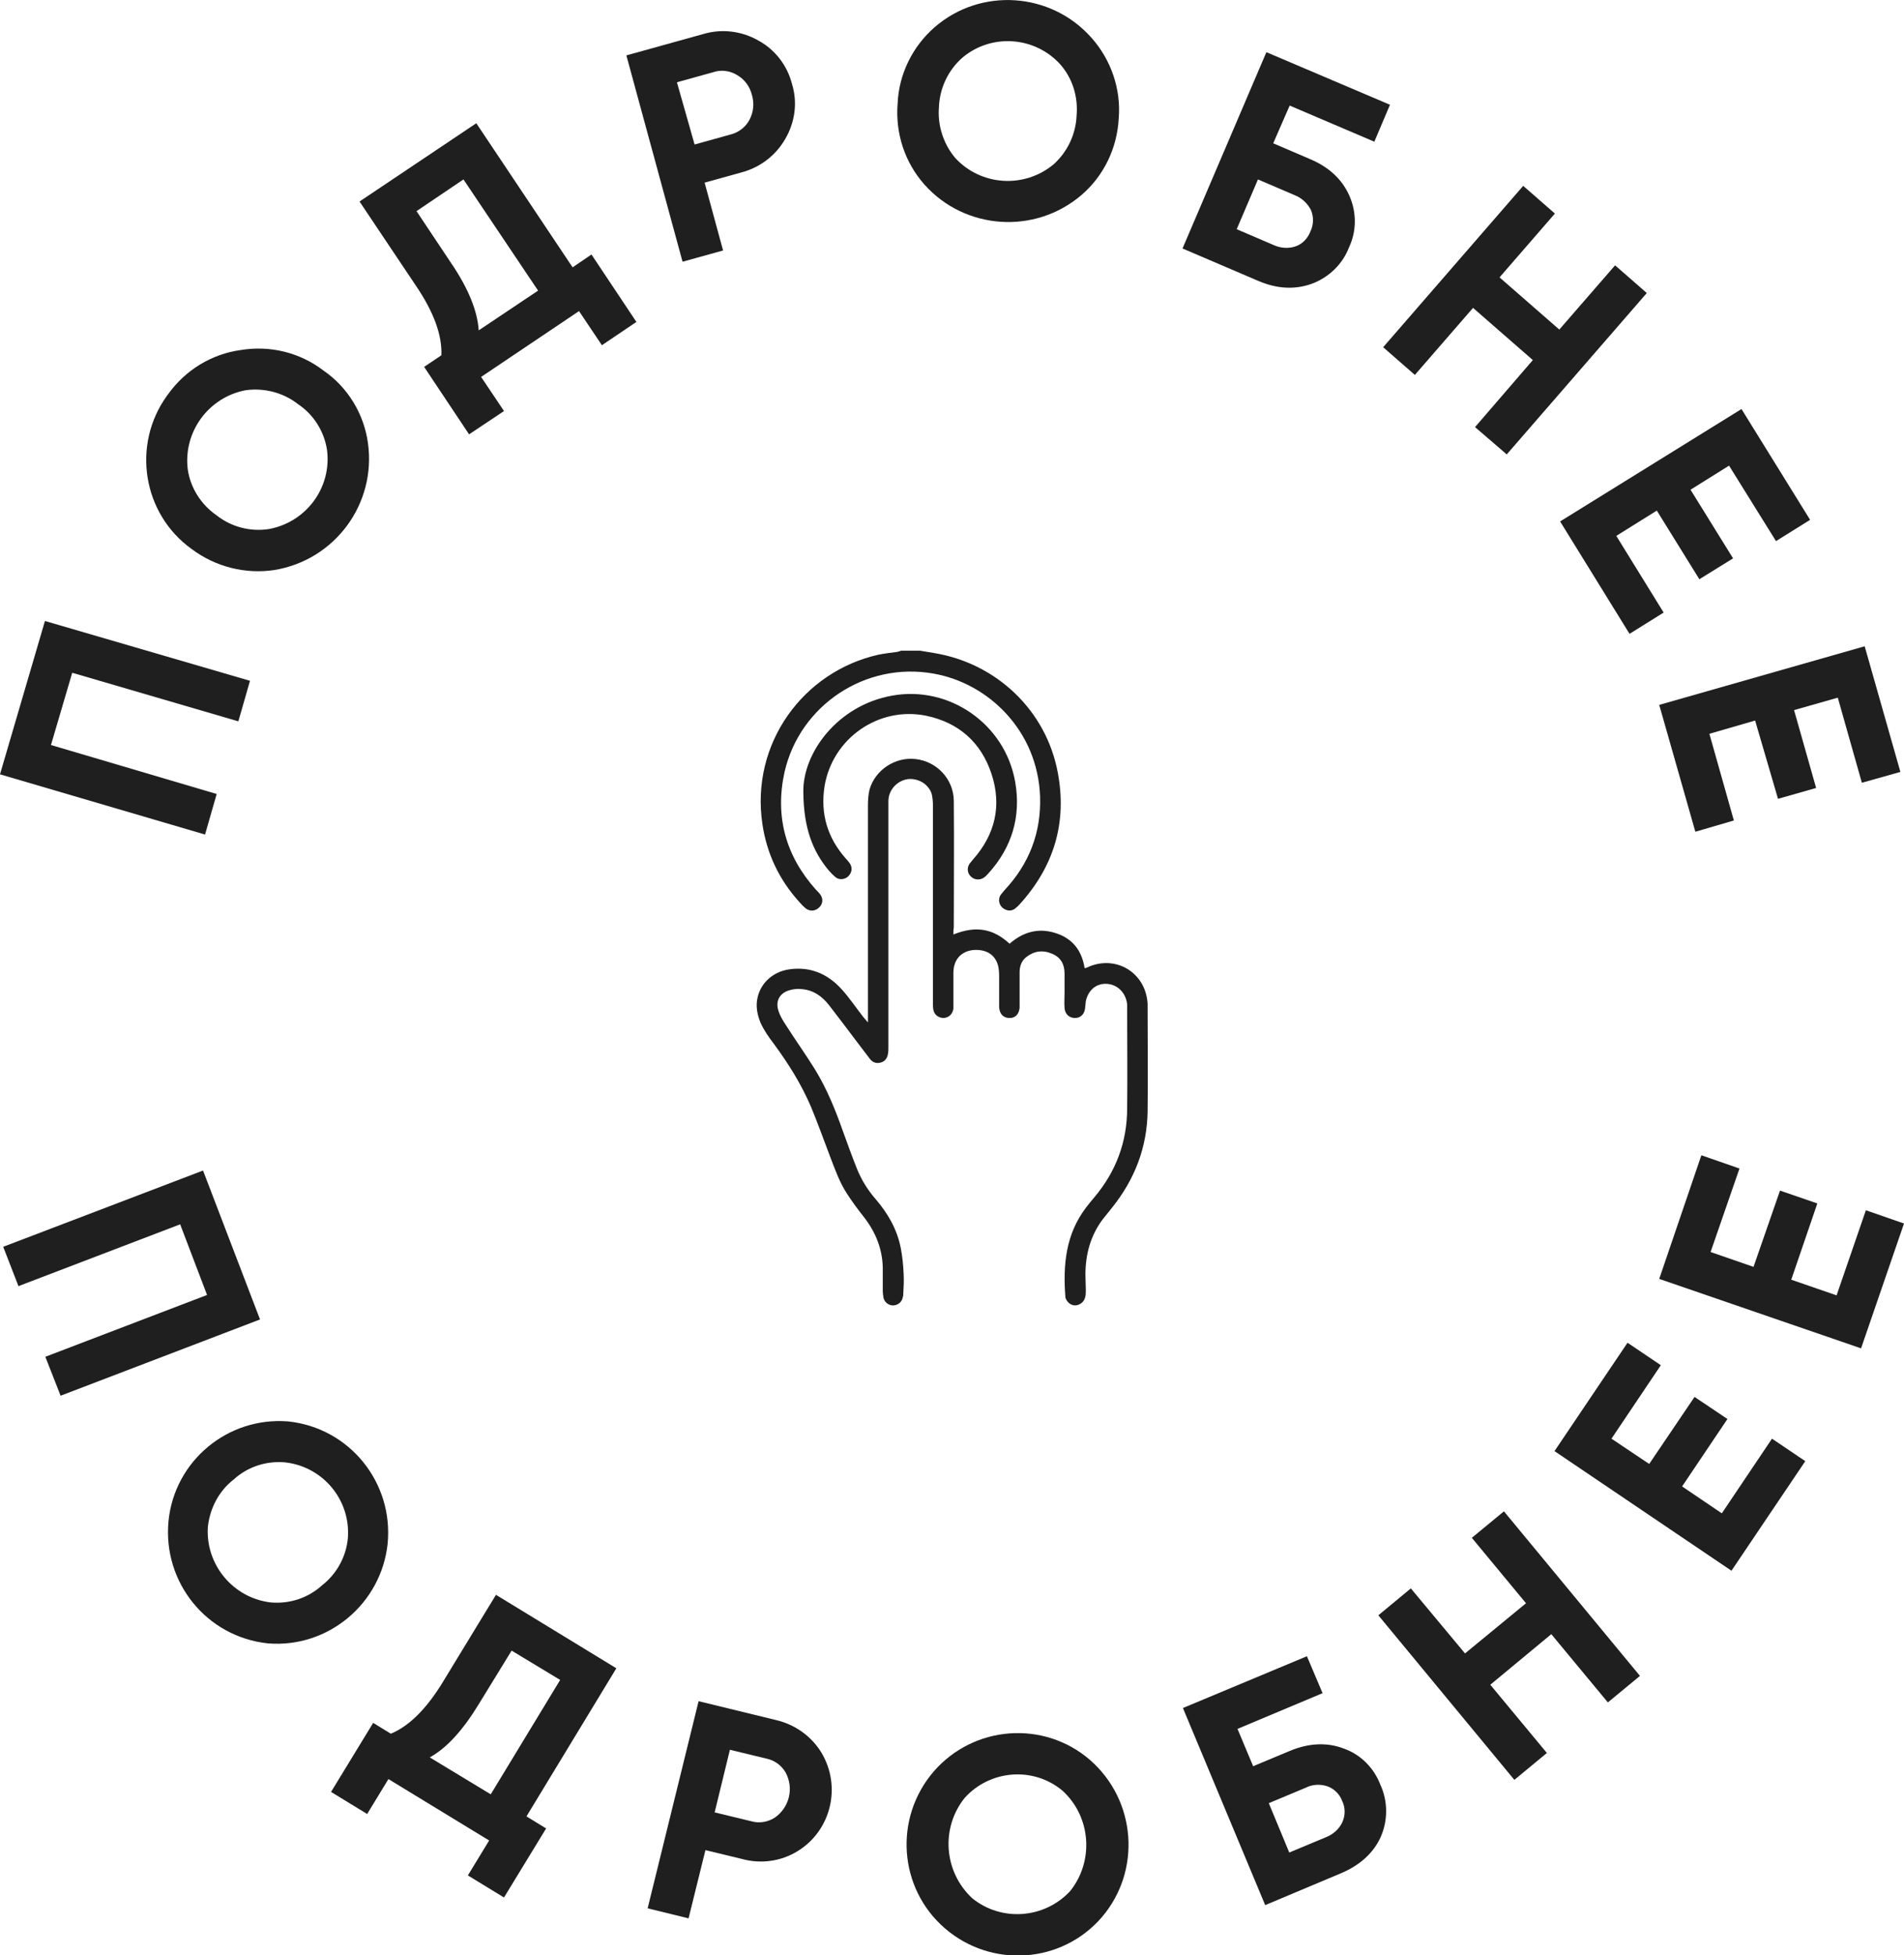 <?xml version="1.0" encoding="UTF-8"?> <!-- Generator: Adobe Illustrator 26.0.3, SVG Export Plug-In . SVG Version: 6.00 Build 0) --> <svg xmlns="http://www.w3.org/2000/svg" xmlns:xlink="http://www.w3.org/1999/xlink" id="Слой_1" x="0px" y="0px" viewBox="0 0 474.5 487.1" style="enable-background:new 0 0 474.5 487.1;" xml:space="preserve"> <style type="text/css"> .st0{fill:#1F1F1F;} </style> <g id="Слой_2_00000155843390204418538310000011745287688594687126_"> <g id="inside"> <path class="st0" d="M0,192.9l11.2-38.2l51.1,14.9l-2.9,10.1l-41.4-12.1l-5.3,18L54,197.8l-2.9,10.1L0,192.9z"></path> <path class="st0" d="M91.7,110.4c2.1,15.1-8.2,29.1-23.3,31.6c-7.3,1.1-14.7-0.8-20.6-5.2c-12.3-8.8-15-26-6.2-38.2 c0.1-0.1,0.2-0.3,0.3-0.4c4.3-6,10.8-10,18.1-11c7.3-1.2,14.7,0.6,20.6,5.1C86.7,96.5,90.7,103.1,91.7,110.4z M67,131.8 c9.3-1.7,15.7-10.3,14.5-19.7c-0.7-4.6-3.3-8.8-7.2-11.4c-3.7-2.9-8.4-4.1-13-3.5C52,98.9,45.6,107.6,46.8,117 c0.7,4.6,3.3,8.7,7.2,11.4C57.7,131.3,62.4,132.5,67,131.8z"></path> <path class="st0" d="M118.7,30.7l24,35.9l4.7-3.2l11.2,16.8L150,86l-5.7-8.5l-24.4,16.4l5.7,8.5l-8.7,5.8l-11.2-16.8l4.3-2.9 c0.2-5-1.9-10.8-6.4-17.4l-14-20.9L118.7,30.7z M119.3,82.3l14.8-9.9l-18.6-27.7l-11.7,7.9l8.6,12.9 C116.7,71.8,119,77.5,119.3,82.3z"></path> <path class="st0" d="M156.1,13.8l19.1-5.3c4.6-1.4,9.6-0.8,13.8,1.6c4.2,2.3,7.2,6.2,8.4,10.9c1.4,4.6,0.7,9.5-1.7,13.6 c-2.4,4.2-6.4,7.2-11.1,8.4l-9,2.5l4.6,16.9l-10.1,2.8L156.1,13.8z M173.1,36l9-2.5c2-0.5,3.8-1.9,4.7-3.7c1-1.9,1.2-4.1,0.6-6.1 c-0.5-2.1-1.8-3.9-3.7-5c-1.8-1.1-4-1.4-6-0.7l-9,2.5L173.1,36z"></path> <path class="st0" d="M269.5,48.6c-11.6,9.9-29,8.7-39.1-2.6c-4.9-5.5-7.3-12.8-6.7-20.2c0.3-7.3,3.7-14.2,9.2-19 c11.5-10,29-8.8,39.1,2.6c4.9,5.5,7.4,12.8,6.8,20.1C278.4,36.9,275.1,43.8,269.5,48.6z M238.1,39.4c6.4,6.9,17.1,7.6,24.4,1.6 c3.5-3.1,5.6-7.5,5.8-12.2c0.4-4.7-1-9.3-4.1-12.8c-6.4-7-17.2-7.7-24.4-1.6c-3.5,3.1-5.6,7.5-5.8,12.2 C233.6,31.2,235.1,35.9,238.1,39.4z"></path> <path class="st0" d="M317.3,35.7l9.1,3.9c4.8,2,8.1,5.1,9.9,9.2c1.8,4.1,1.8,8.8-0.1,12.8c-1.6,4.2-5,7.5-9.3,9.1 c-4.2,1.5-8.7,1.3-13.5-0.8l-18.7-8l20.9-48.9l30.8,13.1l-3.9,9.2l-21.1-9L317.3,35.7z M308.2,57.1l9.1,3.9c1.7,0.8,3.7,1,5.5,0.4 c1.8-0.6,3.1-2,3.8-3.8c0.8-1.7,0.8-3.6,0.1-5.3c-0.9-1.7-2.3-3-4.1-3.7l-9.1-3.9L308.2,57.1z"></path> <path class="st0" d="M388.6,82.1l13.9-16l7.9,6.9l-34.9,40.2l-7.9-6.8L382,89.7l-14.9-13l-14.5,16.7l-7.9-6.9l34.9-40.2l7.9,6.9 l-13.8,15.9L388.6,82.1z"></path> <path class="st0" d="M412.9,127.2l-10.1,6.3l11.8,19.1l-8.5,5.3l-17.3-28l45.2-28l17.1,27.6l-8.5,5.3L430.9,116l-9.6,6l10.6,17.1 l-8.4,5.2L412.9,127.2z"></path> <path class="st0" d="M437.4,179.5l-11.4,3.3l6.1,21.6l-9.6,2.8l-9-31.6l51.2-14.6l8.9,31.3l-9.6,2.7l-6-21.2l-10.9,3.1l5.5,19.4 l-9.5,2.7L437.4,179.5z"></path> <path class="st0" d="M50.6,291.6l14.2,37.1l-49.7,19l-3.8-9.7l40.3-15.4L44.9,305L4.6,320.4l-3.8-9.8L50.6,291.6z"></path> <path class="st0" d="M66.8,409.4c-15.3-1.6-26.3-15.2-24.8-30.5c1.5-15,14.8-26,29.8-24.8c15.3,1.6,26.3,15.2,24.8,30.5 C95,399.5,81.8,410.6,66.8,409.4z M51.8,380.4c-0.6,9.4,6.3,17.7,15.7,18.8c4.7,0.4,9.3-1.1,12.8-4.3c3.7-2.9,6-7.2,6.4-11.8 c0.7-9.5-6.3-17.8-15.7-18.8c-4.7-0.4-9.3,1.1-12.8,4.3C54.6,371.4,52.3,375.7,51.8,380.4L51.8,380.4z"></path> <path class="st0" d="M153.6,415.6l-22.4,36.9l4.9,3l-10.5,17.2l-9-5.5l5.3-8.7l-25.1-15.3l-5.3,8.7l-9-5.5L93,429.2l4.4,2.7 c4.6-1.9,9-6.3,13.1-13.1l13.1-21.5L153.6,415.6z M107.1,437.8l15.2,9.2l17.3-28.5l-12.1-7.3l-8.1,13.2 C115.4,431,111.3,435.5,107.1,437.8z"></path> <path class="st0" d="M174.1,423.8l19.3,4.7c4.7,1.1,8.8,4,11.3,8.1c5.1,8.5,2.4,19.5-6,24.6c-4.1,2.5-9.1,3.2-13.8,1.9l-9.1-2.2 l-4.2,17l-10.2-2.5L174.1,423.8z M178.1,451.5l9.1,2.2c2,0.6,4.2,0.2,5.9-0.9c3.6-2.5,4.8-7.3,2.7-11.2c-1-1.8-2.8-3.1-4.8-3.5 l-9.1-2.2L178.1,451.5z"></path> <path class="st0" d="M274.6,477.6c-10,11.6-27.5,12.8-39.1,2.8s-12.8-27.5-2.8-39.1c10-11.5,27.4-12.8,38.9-2.9 C283.2,448.5,284.5,466,274.6,477.6z M242.3,472.9c7.3,5.9,18,5.1,24.4-1.8c6-7.5,5.2-18.5-1.9-25c-7.3-6.1-18.1-5.2-24.4,1.8 C234.4,455.4,235.2,466.3,242.3,472.9z"></path> <path class="st0" d="M312.3,440l9.1-3.8c4.8-2,9.3-2.2,13.5-0.6c4.2,1.5,7.5,4.8,9.1,9c1.9,4.1,1.9,8.9,0.1,13 c-1.8,4-5.2,7.1-10,9.1l-18.8,7.9l-20.5-49.1l30.9-12.9l3.9,9.2l-21.2,8.9L312.3,440z M321.3,461.5l9.1-3.8c1.8-0.7,3.3-2,4.1-3.7 c0.8-1.7,0.8-3.7,0-5.3c-0.6-1.7-2-3.1-3.7-3.7c-1.8-0.6-3.8-0.5-5.5,0.4l-9.1,3.8L321.3,461.5z"></path> <path class="st0" d="M380.3,399.4l-13.5-16.3l8-6.6l33.9,41l-8,6.6l-14.1-17l-15.2,12.6l14.1,17l-8.1,6.7l-33.9-41l8.1-6.7 l13.5,16.2L380.3,399.4z"></path> <path class="st0" d="M419.2,370.3l9.9,6.7l12.5-18.6l8.3,5.6l-18.4,27.3l-44.1-29.8l18.2-27l8.3,5.6l-12.3,18.3l9.4,6.3l11.3-16.7 l8.2,5.5L419.2,370.3z"></path> <path class="st0" d="M446.4,318.8l11.3,3.9l7.3-21.2l9.5,3.3l-10.7,31.1l-50.3-17.3l10.5-30.8l9.5,3.3l-7.2,20.8l10.7,3.7l6.6-19 l9.3,3.2L446.4,318.8z"></path> </g> </g> <g> <path class="st0" d="M229.3,162.1c1.2,0.2,2.4,0.4,3.6,0.6c15.5,2.6,27.8,14.3,30.7,29.7c2.4,12.6-1,23.6-9.6,33 c-0.3,0.3-0.7,0.7-1.1,1c-1,0.7-2.2,0.5-3.1-0.3c-0.9-0.8-1.1-2.2-0.4-3.2c0.3-0.4,0.6-0.7,0.9-1.1c6.2-6.6,9.2-14.4,8.9-23.4 c-0.6-16.3-12.8-28.2-26.6-30.6c-16.8-3-33.3,7.8-37.1,24.6c-2.4,11,0.3,20.8,7.8,29.2c0.4,0.4,0.8,0.8,1.1,1.2 c0.8,1.1,0.7,2.4-0.3,3.3c-0.9,0.9-2.3,1-3.3,0.2c-0.6-0.5-1.1-1-1.6-1.6c-5-5.5-8.1-12-9.2-19.4c-3-20.1,10.2-38,28.9-42.2 c1.5-0.3,3.1-0.5,4.7-0.7c0.4-0.1,0.7-0.2,1-0.3C226.1,162.1,227.7,162.1,229.3,162.1z"></path> <path class="st0" d="M237.6,232.8c5.7-2.3,10-1.4,14,2.3c3.3-2.9,7.1-4,11.3-2.7c4.3,1.3,6.7,4.3,7.4,8.8c0.4-0.1,0.8-0.2,1.1-0.4 c7-2.9,14.2,1.7,14.6,9.3c0,0.4,0,0.8,0,1.3c0,8.4,0.1,16.9,0,25.3c-0.1,9.1-3.2,17.1-8.9,24.2c-0.8,1-1.6,2-2.4,3 c-3,4.1-4.2,8.7-4.2,13.7c0,1.3,0.1,2.5,0.1,3.8c0,0.6,0,1.3-0.2,1.9c-0.3,1.1-1.4,1.9-2.5,1.9c-1.1,0-2.1-0.9-2.4-2 c0-0.1,0-0.1,0-0.2c-0.6-7.9,0.1-15.5,5.1-22.1c0.7-0.9,1.4-1.8,2.1-2.6c5.4-6.4,8.2-13.8,8.2-22.2c0.1-8.2,0-16.3,0-24.5 c0-0.5,0-1,0-1.4c-0.3-2.8-2.3-4.9-5-5.1c-2.6-0.2-4.7,1.5-5.3,4.3c-0.1,0.6-0.1,1.3-0.2,1.9c-0.2,1.5-1.3,2.4-2.7,2.3 c-1.3-0.1-2.3-1-2.4-2.5c-0.1-1.3,0-2.5,0-3.8c0-1.6,0-3.2,0-4.8c0-2.2-0.9-4-3.1-4.9c-2.3-1-4.5-0.7-6.4,0.8 c-1.2,0.9-1.7,2.3-1.7,3.8c0,2.5,0,5,0,7.5c0,0.5,0,1,0,1.4c-0.2,1.7-1.2,2.6-2.7,2.5c-1.4-0.1-2.3-1-2.4-2.7c0-2.4,0-4.9,0-7.3 c0-0.7,0-1.4-0.1-2.1c-0.3-2.7-2-4.5-4.7-4.8c-3.1-0.4-6.5,1.1-6.6,5.5c0,2.6,0,5.2,0,7.8c0,0.4,0,0.9,0,1.3 c-0.2,1.3-1.1,2.2-2.4,2.3c-1.3,0-2.4-0.8-2.6-2.1c-0.1-0.5-0.1-1.1-0.1-1.6c0-16.4,0-32.9,0-49.3c0-0.9-0.1-1.9-0.3-2.8 c-0.8-2.5-3.4-4-6-3.7c-2.6,0.4-4.7,2.6-4.8,5.3c0,0.5,0,1.1,0,1.6c0,19.9,0,39.9,0,59.8c0,0.6,0,1.2-0.1,1.7 c-0.2,1.1-0.7,1.9-1.8,2.2c-1.1,0.3-2,0-2.7-0.9c-1.1-1.4-2.1-2.8-3.2-4.2c-2.3-3.1-4.7-6.2-7-9.2c-1.8-2.3-4-3.8-6.9-4 c-1-0.1-2,0-3,0.3c-2.4,0.7-3.5,2.7-2.7,5.1c0.4,1.3,1.2,2.6,2,3.8c2.3,3.6,4.8,7.1,7.1,10.8c3,4.9,5.1,10.1,7,15.5 c1.1,3,2.2,6.1,3.4,9.1c1.1,2.8,2.7,5.4,4.7,7.7c3.1,3.6,5.4,7.6,6.3,12.3c0.4,2.1,0.6,4.2,0.7,6.3c0.1,1.7,0,3.5-0.1,5.2 c0,0.2,0,0.4-0.1,0.6c-0.2,1.2-1.1,2-2.3,2.1c-1.1,0.1-2.2-0.7-2.5-1.8c-0.1-0.6-0.2-1.2-0.2-1.7c0-2,0-3.9,0-5.9 c-0.1-4.7-1.8-8.9-4.7-12.6c-1.5-1.9-2.9-3.8-4.2-5.8c-1.9-2.9-3-6.1-4.2-9.2c-1.6-4.2-3.1-8.4-4.8-12.5 c-2.4-5.6-5.6-10.7-9.2-15.6c-1.3-1.7-2.5-3.4-3.4-5.4c-0.8-2-1.2-4.1-0.7-6.2c0.8-3.6,3.8-6.4,7.8-7c5.3-0.8,9.7,1.1,13.2,5 c1.9,2.1,3.5,4.5,5.3,6.8c0.3,0.4,0.7,0.8,1.2,1.4c0-0.9,0-1.5,0-2.1c0-17.3,0-34.7,0-52c0-1.3,0.1-2.7,0.4-3.9 c1.4-4.9,6.4-8.2,11.5-7.6c5.3,0.6,9.4,5,9.5,10.3c0.1,10.6,0,21.1,0,31.7C237.6,231.5,237.6,232,237.6,232.8z"></path> <path class="st0" d="M200.2,197.4c-0.2-9.9,8.6-21.7,22.1-24.1c14.3-2.6,28.2,7.1,30.7,21.5c1.5,8.6-0.8,16.3-6.7,22.8 c-0.4,0.4-0.7,0.8-1.2,1.1c-1,0.6-2.3,0.5-3.1-0.3c-0.9-0.8-1.1-2.1-0.4-3.2c0.3-0.4,0.6-0.7,0.9-1.1c5.5-6.2,7.2-13.4,4.6-21.3 c-2.6-7.9-8.2-12.8-16.3-14.5c-11.8-2.4-23.3,5.6-25.3,17.5c-1.1,6.9,0.7,12.9,5.3,18.1c0.4,0.4,0.7,0.8,1,1.2 c0.7,1.1,0.5,2.3-0.4,3.2c-0.8,0.8-2.3,1-3.2,0.2c-0.6-0.5-1.2-1.1-1.7-1.7C202.5,212,200.3,206.3,200.2,197.4z"></path> </g> </svg> 